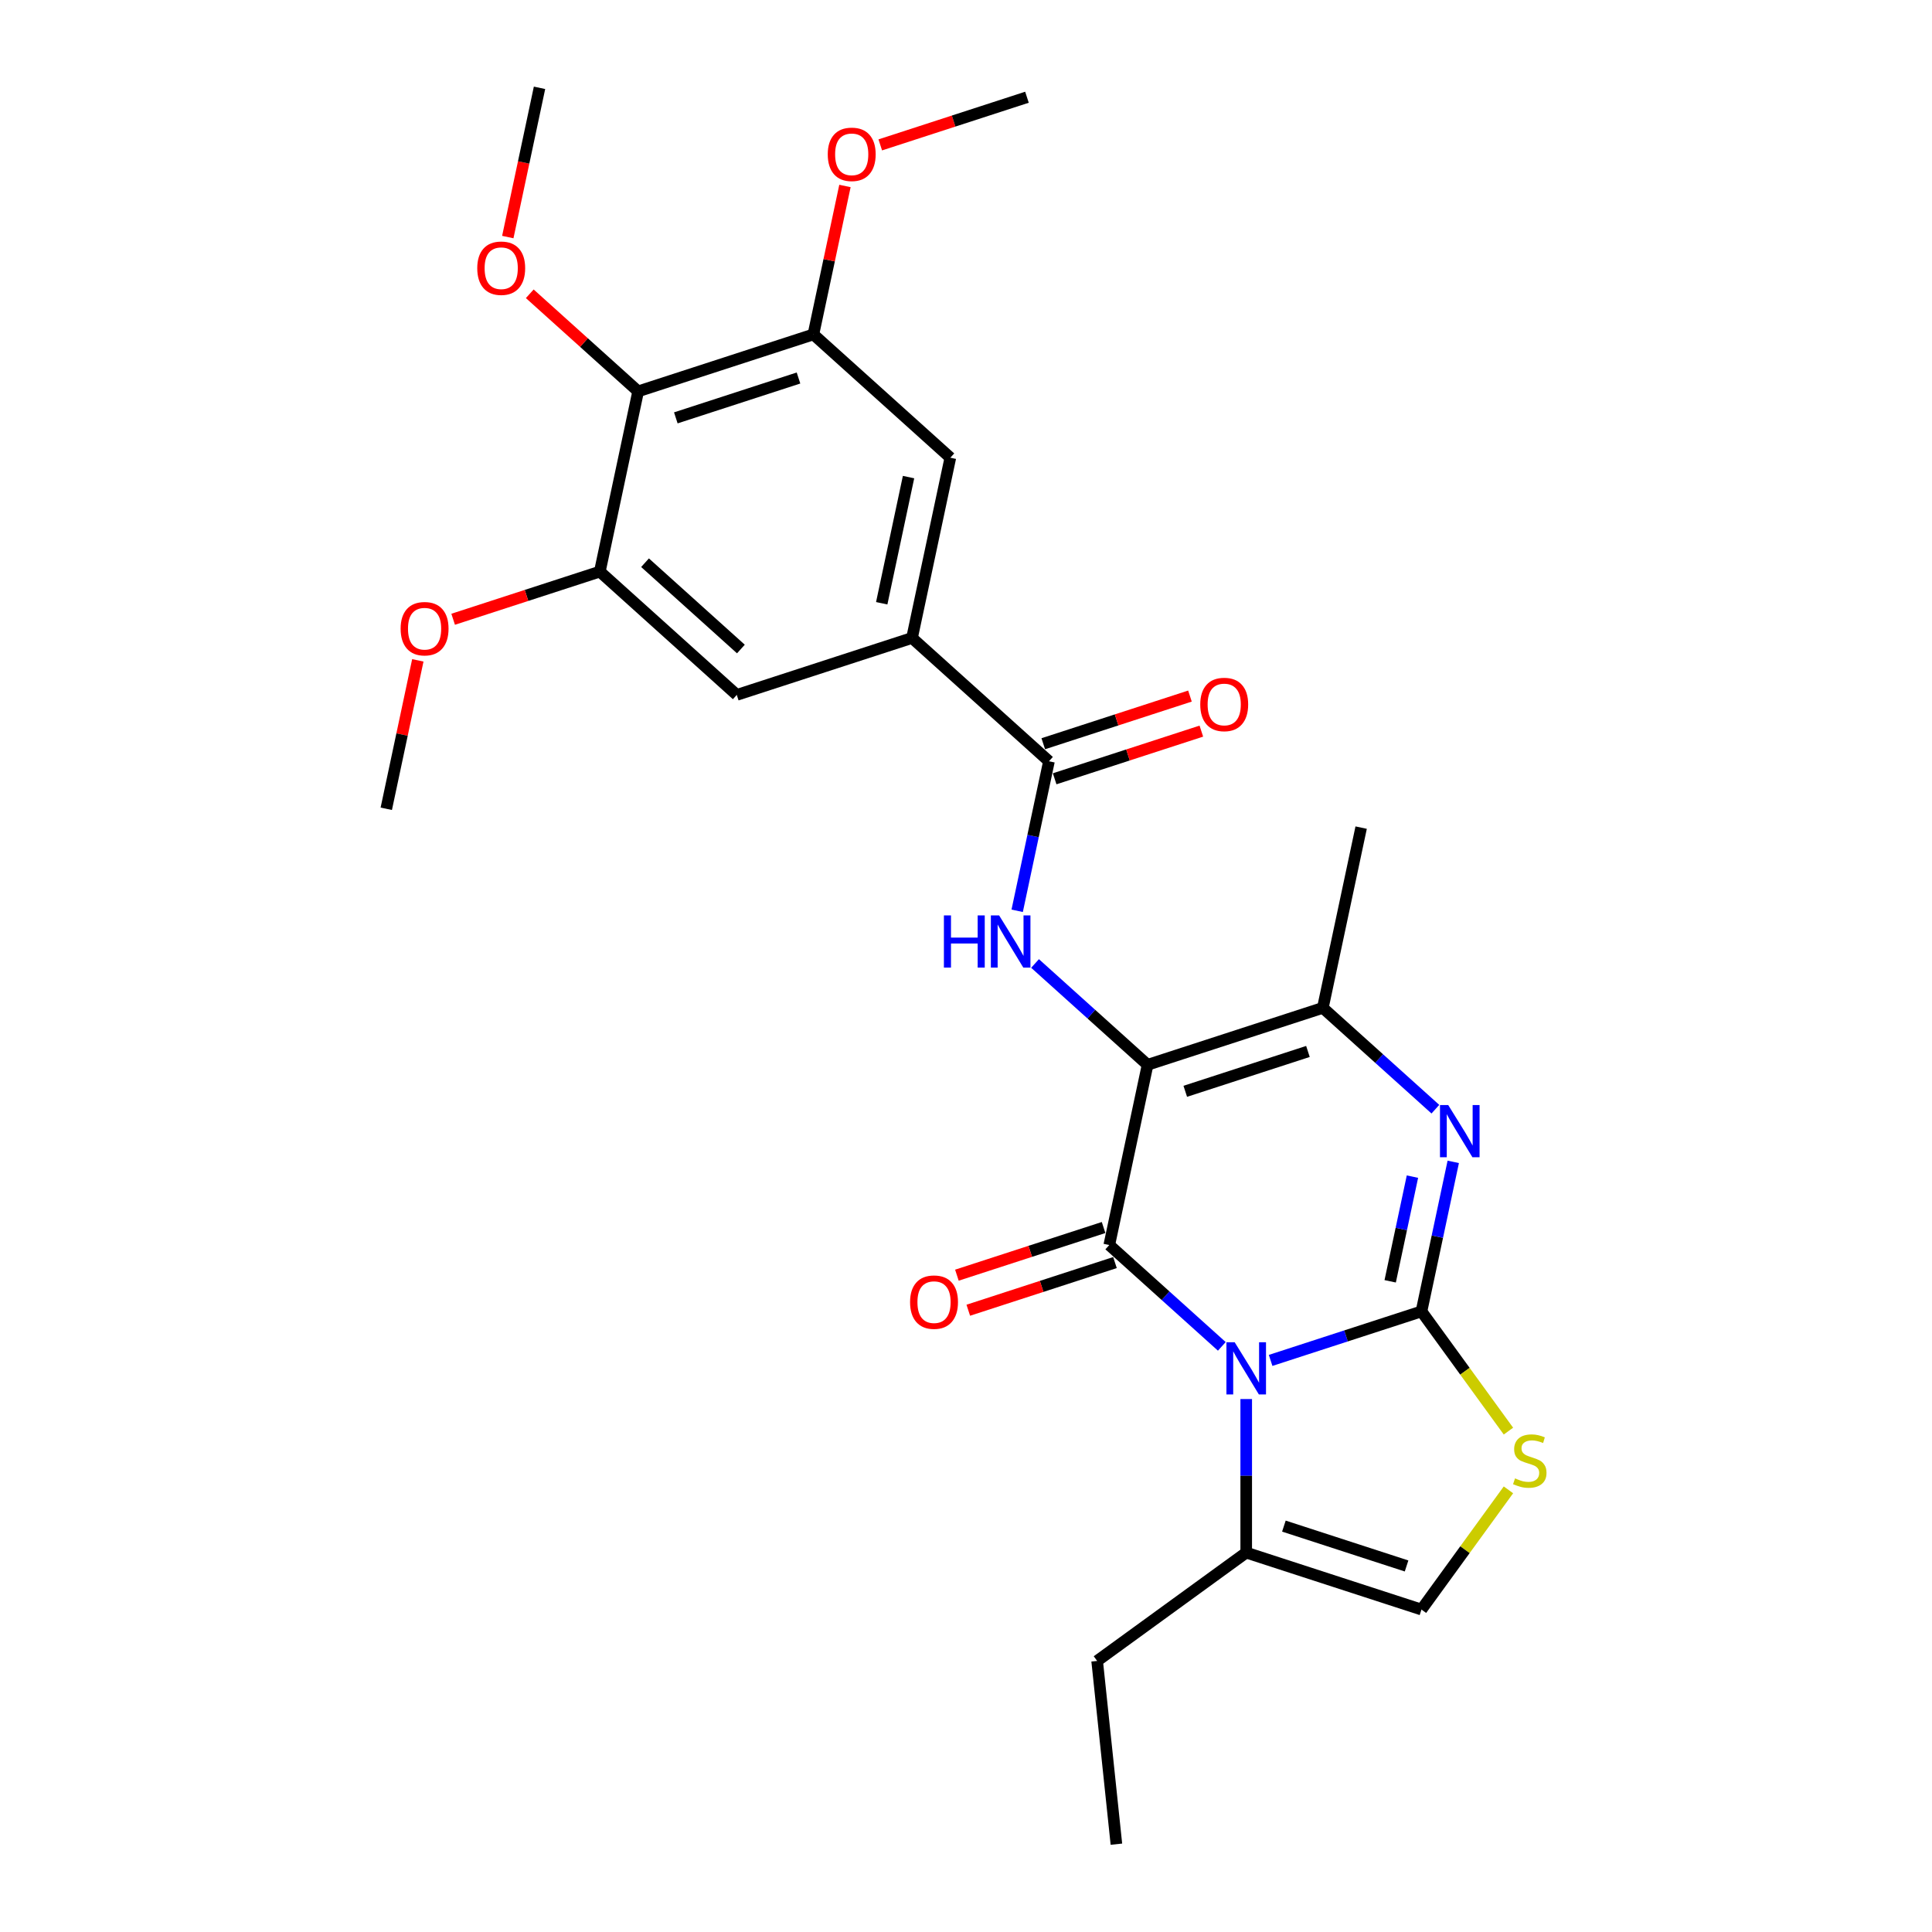 <?xml version='1.0' encoding='iso-8859-1'?>
<svg version='1.1' baseProfile='full'
              xmlns='http://www.w3.org/2000/svg'
                      xmlns:rdkit='http://www.rdkit.org/xml'
                      xmlns:xlink='http://www.w3.org/1999/xlink'
                  xml:space='preserve'
width='1000px' height='1000px' viewBox='0 0 1000 1000'>
<!-- END OF HEADER -->
<rect style='opacity:1.0;fill:#FFFFFF;stroke:none' width='1000' height='1000' x='0' y='0'> </rect>
<path class='bond-0' d='M 657.668,704.149 L 696.708,691.464' style='fill:none;fill-rule:evenodd;stroke:#0000FF;stroke-width:6px;stroke-linecap:butt;stroke-linejoin:miter;stroke-opacity:1' />
<path class='bond-0' d='M 696.708,691.464 L 735.749,678.779' style='fill:none;fill-rule:evenodd;stroke:#000000;stroke-width:6px;stroke-linecap:butt;stroke-linejoin:miter;stroke-opacity:1' />
<path class='bond-2' d='M 632.412,696.882 L 603.286,670.657' style='fill:none;fill-rule:evenodd;stroke:#0000FF;stroke-width:6px;stroke-linecap:butt;stroke-linejoin:miter;stroke-opacity:1' />
<path class='bond-2' d='M 603.286,670.657 L 574.161,644.432' style='fill:none;fill-rule:evenodd;stroke:#000000;stroke-width:6px;stroke-linecap:butt;stroke-linejoin:miter;stroke-opacity:1' />
<path class='bond-8' d='M 645.04,724.142 L 645.04,763.886' style='fill:none;fill-rule:evenodd;stroke:#0000FF;stroke-width:6px;stroke-linecap:butt;stroke-linejoin:miter;stroke-opacity:1' />
<path class='bond-8' d='M 645.04,763.886 L 645.04,803.629' style='fill:none;fill-rule:evenodd;stroke:#000000;stroke-width:6px;stroke-linecap:butt;stroke-linejoin:miter;stroke-opacity:1' />
<path class='bond-3' d='M 735.749,678.779 L 743.975,640.078' style='fill:none;fill-rule:evenodd;stroke:#000000;stroke-width:6px;stroke-linecap:butt;stroke-linejoin:miter;stroke-opacity:1' />
<path class='bond-3' d='M 743.975,640.078 L 752.201,601.376' style='fill:none;fill-rule:evenodd;stroke:#0000FF;stroke-width:6px;stroke-linecap:butt;stroke-linejoin:miter;stroke-opacity:1' />
<path class='bond-3' d='M 719.558,663.203 L 725.317,636.112' style='fill:none;fill-rule:evenodd;stroke:#000000;stroke-width:6px;stroke-linecap:butt;stroke-linejoin:miter;stroke-opacity:1' />
<path class='bond-3' d='M 725.317,636.112 L 731.075,609.02' style='fill:none;fill-rule:evenodd;stroke:#0000FF;stroke-width:6px;stroke-linecap:butt;stroke-linejoin:miter;stroke-opacity:1' />
<path class='bond-6' d='M 735.749,678.779 L 758.257,709.759' style='fill:none;fill-rule:evenodd;stroke:#000000;stroke-width:6px;stroke-linecap:butt;stroke-linejoin:miter;stroke-opacity:1' />
<path class='bond-6' d='M 758.257,709.759 L 780.765,740.739' style='fill:none;fill-rule:evenodd;stroke:#CCCC00;stroke-width:6px;stroke-linecap:butt;stroke-linejoin:miter;stroke-opacity:1' />
<path class='bond-1' d='M 593.991,551.139 L 574.161,644.432' style='fill:none;fill-rule:evenodd;stroke:#000000;stroke-width:6px;stroke-linecap:butt;stroke-linejoin:miter;stroke-opacity:1' />
<path class='bond-4' d='M 593.991,551.139 L 684.7,521.666' style='fill:none;fill-rule:evenodd;stroke:#000000;stroke-width:6px;stroke-linecap:butt;stroke-linejoin:miter;stroke-opacity:1' />
<path class='bond-4' d='M 613.492,564.86 L 676.988,544.229' style='fill:none;fill-rule:evenodd;stroke:#000000;stroke-width:6px;stroke-linecap:butt;stroke-linejoin:miter;stroke-opacity:1' />
<path class='bond-5' d='M 593.991,551.139 L 564.865,524.915' style='fill:none;fill-rule:evenodd;stroke:#000000;stroke-width:6px;stroke-linecap:butt;stroke-linejoin:miter;stroke-opacity:1' />
<path class='bond-5' d='M 564.865,524.915 L 535.74,498.69' style='fill:none;fill-rule:evenodd;stroke:#0000FF;stroke-width:6px;stroke-linecap:butt;stroke-linejoin:miter;stroke-opacity:1' />
<path class='bond-16' d='M 571.213,635.362 L 533.251,647.696' style='fill:none;fill-rule:evenodd;stroke:#000000;stroke-width:6px;stroke-linecap:butt;stroke-linejoin:miter;stroke-opacity:1' />
<path class='bond-16' d='M 533.251,647.696 L 495.288,660.031' style='fill:none;fill-rule:evenodd;stroke:#FF0000;stroke-width:6px;stroke-linecap:butt;stroke-linejoin:miter;stroke-opacity:1' />
<path class='bond-16' d='M 577.108,653.503 L 539.145,665.838' style='fill:none;fill-rule:evenodd;stroke:#000000;stroke-width:6px;stroke-linecap:butt;stroke-linejoin:miter;stroke-opacity:1' />
<path class='bond-16' d='M 539.145,665.838 L 501.182,678.173' style='fill:none;fill-rule:evenodd;stroke:#FF0000;stroke-width:6px;stroke-linecap:butt;stroke-linejoin:miter;stroke-opacity:1' />
<path class='bond-28' d='M 742.951,574.116 L 713.825,547.891' style='fill:none;fill-rule:evenodd;stroke:#0000FF;stroke-width:6px;stroke-linecap:butt;stroke-linejoin:miter;stroke-opacity:1' />
<path class='bond-28' d='M 713.825,547.891 L 684.7,521.666' style='fill:none;fill-rule:evenodd;stroke:#000000;stroke-width:6px;stroke-linecap:butt;stroke-linejoin:miter;stroke-opacity:1' />
<path class='bond-21' d='M 684.7,521.666 L 704.53,428.373' style='fill:none;fill-rule:evenodd;stroke:#000000;stroke-width:6px;stroke-linecap:butt;stroke-linejoin:miter;stroke-opacity:1' />
<path class='bond-7' d='M 526.489,471.43 L 534.715,432.728' style='fill:none;fill-rule:evenodd;stroke:#0000FF;stroke-width:6px;stroke-linecap:butt;stroke-linejoin:miter;stroke-opacity:1' />
<path class='bond-7' d='M 534.715,432.728 L 542.942,394.027' style='fill:none;fill-rule:evenodd;stroke:#000000;stroke-width:6px;stroke-linecap:butt;stroke-linejoin:miter;stroke-opacity:1' />
<path class='bond-27' d='M 780.765,771.143 L 758.257,802.123' style='fill:none;fill-rule:evenodd;stroke:#CCCC00;stroke-width:6px;stroke-linecap:butt;stroke-linejoin:miter;stroke-opacity:1' />
<path class='bond-27' d='M 758.257,802.123 L 735.749,833.103' style='fill:none;fill-rule:evenodd;stroke:#000000;stroke-width:6px;stroke-linecap:butt;stroke-linejoin:miter;stroke-opacity:1' />
<path class='bond-9' d='M 542.942,394.027 L 472.063,330.207' style='fill:none;fill-rule:evenodd;stroke:#000000;stroke-width:6px;stroke-linecap:butt;stroke-linejoin:miter;stroke-opacity:1' />
<path class='bond-17' d='M 545.889,403.098 L 583.852,390.763' style='fill:none;fill-rule:evenodd;stroke:#000000;stroke-width:6px;stroke-linecap:butt;stroke-linejoin:miter;stroke-opacity:1' />
<path class='bond-17' d='M 583.852,390.763 L 621.815,378.428' style='fill:none;fill-rule:evenodd;stroke:#FF0000;stroke-width:6px;stroke-linecap:butt;stroke-linejoin:miter;stroke-opacity:1' />
<path class='bond-17' d='M 539.994,384.956 L 577.957,372.621' style='fill:none;fill-rule:evenodd;stroke:#000000;stroke-width:6px;stroke-linecap:butt;stroke-linejoin:miter;stroke-opacity:1' />
<path class='bond-17' d='M 577.957,372.621 L 615.92,360.286' style='fill:none;fill-rule:evenodd;stroke:#FF0000;stroke-width:6px;stroke-linecap:butt;stroke-linejoin:miter;stroke-opacity:1' />
<path class='bond-11' d='M 645.04,803.629 L 735.749,833.103' style='fill:none;fill-rule:evenodd;stroke:#000000;stroke-width:6px;stroke-linecap:butt;stroke-linejoin:miter;stroke-opacity:1' />
<path class='bond-11' d='M 664.541,789.909 L 728.037,810.54' style='fill:none;fill-rule:evenodd;stroke:#000000;stroke-width:6px;stroke-linecap:butt;stroke-linejoin:miter;stroke-opacity:1' />
<path class='bond-22' d='M 645.04,803.629 L 567.878,859.691' style='fill:none;fill-rule:evenodd;stroke:#000000;stroke-width:6px;stroke-linecap:butt;stroke-linejoin:miter;stroke-opacity:1' />
<path class='bond-14' d='M 472.063,330.207 L 381.354,359.68' style='fill:none;fill-rule:evenodd;stroke:#000000;stroke-width:6px;stroke-linecap:butt;stroke-linejoin:miter;stroke-opacity:1' />
<path class='bond-15' d='M 472.063,330.207 L 491.893,236.914' style='fill:none;fill-rule:evenodd;stroke:#000000;stroke-width:6px;stroke-linecap:butt;stroke-linejoin:miter;stroke-opacity:1' />
<path class='bond-15' d='M 456.379,312.247 L 470.26,246.942' style='fill:none;fill-rule:evenodd;stroke:#000000;stroke-width:6px;stroke-linecap:butt;stroke-linejoin:miter;stroke-opacity:1' />
<path class='bond-10' d='M 330.304,202.567 L 421.014,173.094' style='fill:none;fill-rule:evenodd;stroke:#000000;stroke-width:6px;stroke-linecap:butt;stroke-linejoin:miter;stroke-opacity:1' />
<path class='bond-10' d='M 349.805,216.288 L 413.302,195.657' style='fill:none;fill-rule:evenodd;stroke:#000000;stroke-width:6px;stroke-linecap:butt;stroke-linejoin:miter;stroke-opacity:1' />
<path class='bond-18' d='M 330.304,202.567 L 302.257,177.313' style='fill:none;fill-rule:evenodd;stroke:#000000;stroke-width:6px;stroke-linecap:butt;stroke-linejoin:miter;stroke-opacity:1' />
<path class='bond-18' d='M 302.257,177.313 L 274.209,152.059' style='fill:none;fill-rule:evenodd;stroke:#FF0000;stroke-width:6px;stroke-linecap:butt;stroke-linejoin:miter;stroke-opacity:1' />
<path class='bond-29' d='M 330.304,202.567 L 310.474,295.86' style='fill:none;fill-rule:evenodd;stroke:#000000;stroke-width:6px;stroke-linecap:butt;stroke-linejoin:miter;stroke-opacity:1' />
<path class='bond-12' d='M 310.474,295.86 L 381.354,359.68' style='fill:none;fill-rule:evenodd;stroke:#000000;stroke-width:6px;stroke-linecap:butt;stroke-linejoin:miter;stroke-opacity:1' />
<path class='bond-12' d='M 333.87,291.257 L 383.486,335.931' style='fill:none;fill-rule:evenodd;stroke:#000000;stroke-width:6px;stroke-linecap:butt;stroke-linejoin:miter;stroke-opacity:1' />
<path class='bond-20' d='M 310.474,295.86 L 272.512,308.195' style='fill:none;fill-rule:evenodd;stroke:#000000;stroke-width:6px;stroke-linecap:butt;stroke-linejoin:miter;stroke-opacity:1' />
<path class='bond-20' d='M 272.512,308.195 L 234.549,320.53' style='fill:none;fill-rule:evenodd;stroke:#FF0000;stroke-width:6px;stroke-linecap:butt;stroke-linejoin:miter;stroke-opacity:1' />
<path class='bond-13' d='M 421.014,173.094 L 491.893,236.914' style='fill:none;fill-rule:evenodd;stroke:#000000;stroke-width:6px;stroke-linecap:butt;stroke-linejoin:miter;stroke-opacity:1' />
<path class='bond-19' d='M 421.014,173.094 L 429.179,134.679' style='fill:none;fill-rule:evenodd;stroke:#000000;stroke-width:6px;stroke-linecap:butt;stroke-linejoin:miter;stroke-opacity:1' />
<path class='bond-19' d='M 429.179,134.679 L 437.344,96.263' style='fill:none;fill-rule:evenodd;stroke:#FF0000;stroke-width:6px;stroke-linecap:butt;stroke-linejoin:miter;stroke-opacity:1' />
<path class='bond-23' d='M 262.835,122.705 L 271.045,84.08' style='fill:none;fill-rule:evenodd;stroke:#FF0000;stroke-width:6px;stroke-linecap:butt;stroke-linejoin:miter;stroke-opacity:1' />
<path class='bond-23' d='M 271.045,84.08 L 279.255,45.455' style='fill:none;fill-rule:evenodd;stroke:#000000;stroke-width:6px;stroke-linecap:butt;stroke-linejoin:miter;stroke-opacity:1' />
<path class='bond-24' d='M 455.627,74.998 L 493.59,62.663' style='fill:none;fill-rule:evenodd;stroke:#FF0000;stroke-width:6px;stroke-linecap:butt;stroke-linejoin:miter;stroke-opacity:1' />
<path class='bond-24' d='M 493.59,62.663 L 531.553,50.328' style='fill:none;fill-rule:evenodd;stroke:#000000;stroke-width:6px;stroke-linecap:butt;stroke-linejoin:miter;stroke-opacity:1' />
<path class='bond-25' d='M 216.266,341.796 L 208.101,380.211' style='fill:none;fill-rule:evenodd;stroke:#FF0000;stroke-width:6px;stroke-linecap:butt;stroke-linejoin:miter;stroke-opacity:1' />
<path class='bond-25' d='M 208.101,380.211 L 199.935,418.626' style='fill:none;fill-rule:evenodd;stroke:#000000;stroke-width:6px;stroke-linecap:butt;stroke-linejoin:miter;stroke-opacity:1' />
<path class='bond-26' d='M 567.878,859.691 L 577.848,954.545' style='fill:none;fill-rule:evenodd;stroke:#000000;stroke-width:6px;stroke-linecap:butt;stroke-linejoin:miter;stroke-opacity:1' />
<path  class='atom-0' d='M 639.069 694.747
L 647.92 709.053
Q 648.798 710.465, 650.209 713.021
Q 651.621 715.577, 651.697 715.73
L 651.697 694.747
L 655.283 694.747
L 655.283 721.758
L 651.583 721.758
L 642.083 706.116
Q 640.977 704.285, 639.794 702.186
Q 638.649 700.088, 638.306 699.439
L 638.306 721.758
L 634.796 721.758
L 634.796 694.747
L 639.069 694.747
' fill='#0000FF'/>
<path  class='atom-4' d='M 749.608 571.981
L 758.459 586.287
Q 759.337 587.699, 760.748 590.255
Q 762.16 592.811, 762.236 592.964
L 762.236 571.981
L 765.822 571.981
L 765.822 598.992
L 762.122 598.992
L 752.622 583.35
Q 751.516 581.518, 750.333 579.42
Q 749.189 577.322, 748.845 576.673
L 748.845 598.992
L 745.335 598.992
L 745.335 571.981
L 749.608 571.981
' fill='#0000FF'/>
<path  class='atom-6' d='M 488.566 473.814
L 492.229 473.814
L 492.229 485.298
L 506.039 485.298
L 506.039 473.814
L 509.702 473.814
L 509.702 500.825
L 506.039 500.825
L 506.039 488.35
L 492.229 488.35
L 492.229 500.825
L 488.566 500.825
L 488.566 473.814
' fill='#0000FF'/>
<path  class='atom-6' d='M 517.141 473.814
L 525.992 488.121
Q 526.87 489.532, 528.281 492.089
Q 529.693 494.645, 529.769 494.797
L 529.769 473.814
L 533.355 473.814
L 533.355 500.825
L 529.655 500.825
L 520.155 485.183
Q 519.049 483.352, 517.866 481.254
Q 516.721 479.155, 516.378 478.507
L 516.378 500.825
L 512.868 500.825
L 512.868 473.814
L 517.141 473.814
' fill='#0000FF'/>
<path  class='atom-7' d='M 784.18 765.212
Q 784.485 765.326, 785.744 765.86
Q 787.003 766.394, 788.377 766.738
Q 789.788 767.043, 791.162 767.043
Q 793.718 767.043, 795.206 765.822
Q 796.693 764.563, 796.693 762.388
Q 796.693 760.9, 795.93 759.985
Q 795.206 759.069, 794.061 758.573
Q 792.917 758.077, 791.009 757.505
Q 788.605 756.78, 787.156 756.093
Q 785.744 755.407, 784.714 753.957
Q 783.722 752.507, 783.722 750.066
Q 783.722 746.67, 786.011 744.572
Q 788.338 742.474, 792.917 742.474
Q 796.045 742.474, 799.593 743.961
L 798.715 746.899
Q 795.473 745.564, 793.031 745.564
Q 790.399 745.564, 788.949 746.67
Q 787.499 747.738, 787.537 749.608
Q 787.537 751.058, 788.262 751.935
Q 789.025 752.812, 790.093 753.308
Q 791.2 753.804, 793.031 754.377
Q 795.473 755.14, 796.922 755.903
Q 798.372 756.666, 799.402 758.23
Q 800.47 759.756, 800.47 762.388
Q 800.47 766.127, 797.952 768.149
Q 795.473 770.133, 791.314 770.133
Q 788.911 770.133, 787.079 769.599
Q 785.286 769.103, 783.15 768.225
L 784.18 765.212
' fill='#CCCC00'/>
<path  class='atom-17' d='M 471.053 673.982
Q 471.053 667.496, 474.257 663.872
Q 477.462 660.248, 483.452 660.248
Q 489.441 660.248, 492.646 663.872
Q 495.851 667.496, 495.851 673.982
Q 495.851 680.544, 492.608 684.283
Q 489.365 687.983, 483.452 687.983
Q 477.5 687.983, 474.257 684.283
Q 471.053 680.582, 471.053 673.982
M 483.452 684.931
Q 487.572 684.931, 489.785 682.184
Q 492.036 679.399, 492.036 673.982
Q 492.036 668.679, 489.785 666.008
Q 487.572 663.3, 483.452 663.3
Q 479.331 663.3, 477.08 665.97
Q 474.868 668.641, 474.868 673.982
Q 474.868 679.438, 477.08 682.184
Q 479.331 684.931, 483.452 684.931
' fill='#FF0000'/>
<path  class='atom-18' d='M 621.252 364.63
Q 621.252 358.144, 624.456 354.52
Q 627.661 350.896, 633.651 350.896
Q 639.64 350.896, 642.845 354.52
Q 646.05 358.144, 646.05 364.63
Q 646.05 371.192, 642.807 374.931
Q 639.564 378.631, 633.651 378.631
Q 627.699 378.631, 624.456 374.931
Q 621.252 371.23, 621.252 364.63
M 633.651 375.579
Q 637.771 375.579, 639.984 372.832
Q 642.235 370.047, 642.235 364.63
Q 642.235 359.327, 639.984 356.656
Q 637.771 353.948, 633.651 353.948
Q 629.53 353.948, 627.28 356.618
Q 625.067 359.289, 625.067 364.63
Q 625.067 370.085, 627.28 372.832
Q 629.53 375.579, 633.651 375.579
' fill='#FF0000'/>
<path  class='atom-19' d='M 247.026 138.824
Q 247.026 132.338, 250.231 128.714
Q 253.436 125.09, 259.425 125.09
Q 265.415 125.09, 268.62 128.714
Q 271.824 132.338, 271.824 138.824
Q 271.824 145.386, 268.582 149.125
Q 265.339 152.825, 259.425 152.825
Q 253.474 152.825, 250.231 149.125
Q 247.026 145.424, 247.026 138.824
M 259.425 149.773
Q 263.546 149.773, 265.758 147.026
Q 268.009 144.241, 268.009 138.824
Q 268.009 133.521, 265.758 130.85
Q 263.546 128.142, 259.425 128.142
Q 255.305 128.142, 253.054 130.812
Q 250.841 133.483, 250.841 138.824
Q 250.841 144.279, 253.054 147.026
Q 255.305 149.773, 259.425 149.773
' fill='#FF0000'/>
<path  class='atom-20' d='M 428.445 79.877
Q 428.445 73.392, 431.649 69.767
Q 434.854 66.143, 440.844 66.143
Q 446.833 66.143, 450.038 69.767
Q 453.243 73.392, 453.243 79.877
Q 453.243 86.439, 450 90.178
Q 446.757 93.879, 440.844 93.879
Q 434.892 93.879, 431.649 90.178
Q 428.445 86.478, 428.445 79.877
M 440.844 90.827
Q 444.964 90.827, 447.177 88.08
Q 449.428 85.295, 449.428 79.877
Q 449.428 74.575, 447.177 71.904
Q 444.964 69.195, 440.844 69.195
Q 436.723 69.195, 434.472 71.866
Q 432.26 74.536, 432.26 79.877
Q 432.26 85.333, 434.472 88.08
Q 436.723 90.827, 440.844 90.827
' fill='#FF0000'/>
<path  class='atom-21' d='M 207.366 325.41
Q 207.366 318.924, 210.571 315.3
Q 213.776 311.675, 219.765 311.675
Q 225.755 311.675, 228.96 315.3
Q 232.164 318.924, 232.164 325.41
Q 232.164 331.972, 228.922 335.71
Q 225.679 339.411, 219.765 339.411
Q 213.814 339.411, 210.571 335.71
Q 207.366 332.01, 207.366 325.41
M 219.765 336.359
Q 223.886 336.359, 226.098 333.612
Q 228.349 330.827, 228.349 325.41
Q 228.349 320.107, 226.098 317.436
Q 223.886 314.728, 219.765 314.728
Q 215.645 314.728, 213.394 317.398
Q 211.181 320.069, 211.181 325.41
Q 211.181 330.865, 213.394 333.612
Q 215.645 336.359, 219.765 336.359
' fill='#FF0000'/>
</svg>
